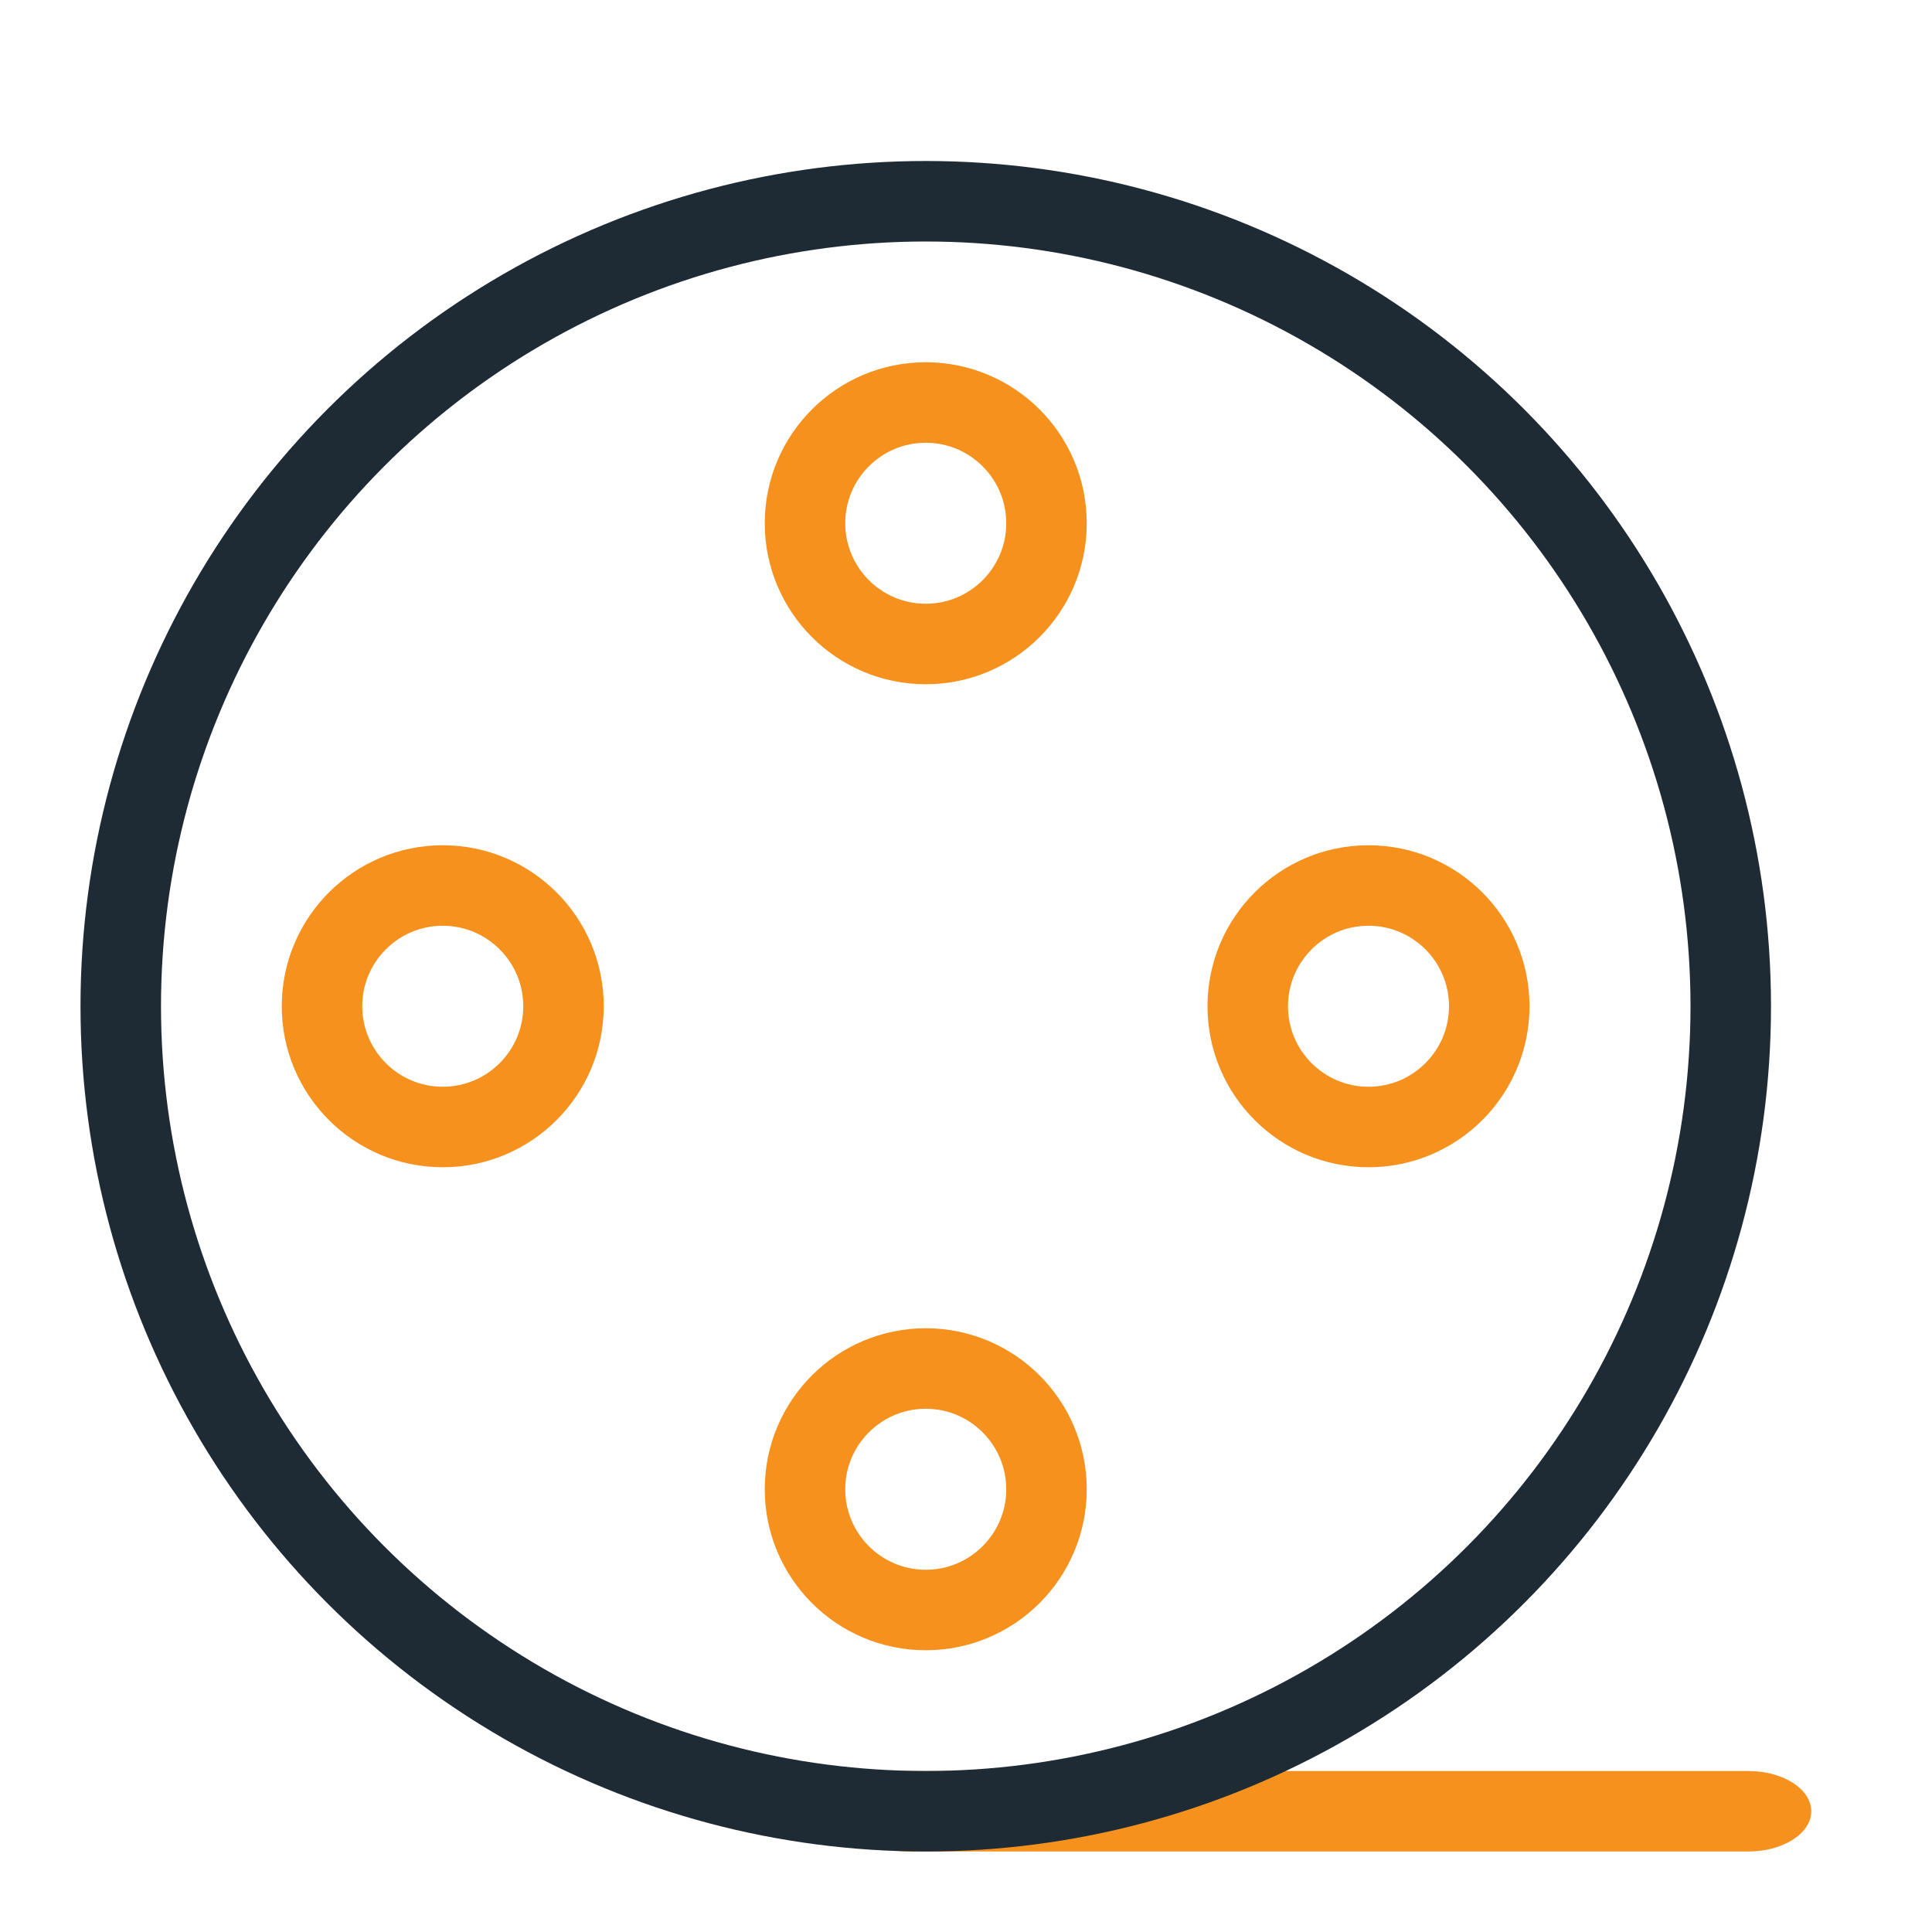 <svg width="24" height="24" viewBox="0 0 24 24" fill="none" xmlns="http://www.w3.org/2000/svg">
<path fill-rule="evenodd" clip-rule="evenodd" d="M10.5 22.5C10.5 22.224 10.85 22 11.283 22H21.717C22.15 22 22.5 22.224 22.5 22.5C22.5 22.776 22.15 23 21.717 23H11.283C10.85 23 10.5 22.776 10.5 22.5Z" fill="#F6911E"/>
<circle cx="11.5" cy="12.5" r="10" stroke="#1E2B35"/>
<path d="M13 6.5C13 7.328 12.328 8 11.5 8C10.672 8 10 7.328 10 6.5C10 5.672 10.672 5 11.5 5C12.328 5 13 5.672 13 6.5Z" stroke="#F6911E"/>
<path d="M7 12.5C7 13.328 6.328 14 5.5 14C4.672 14 4 13.328 4 12.5C4 11.672 4.672 11 5.5 11C6.328 11 7 11.672 7 12.5Z" stroke="#F6911E"/>
<path d="M18.5 12.5C18.5 13.328 17.828 14 17 14C16.172 14 15.5 13.328 15.5 12.5C15.5 11.672 16.172 11 17 11C17.828 11 18.5 11.672 18.5 12.5Z" stroke="#F6911E"/>
<path d="M13 18.5C13 19.328 12.328 20 11.5 20C10.672 20 10 19.328 10 18.5C10 17.672 10.672 17 11.5 17C12.328 17 13 17.672 13 18.5Z" stroke="#F6911E"/>
</svg>
